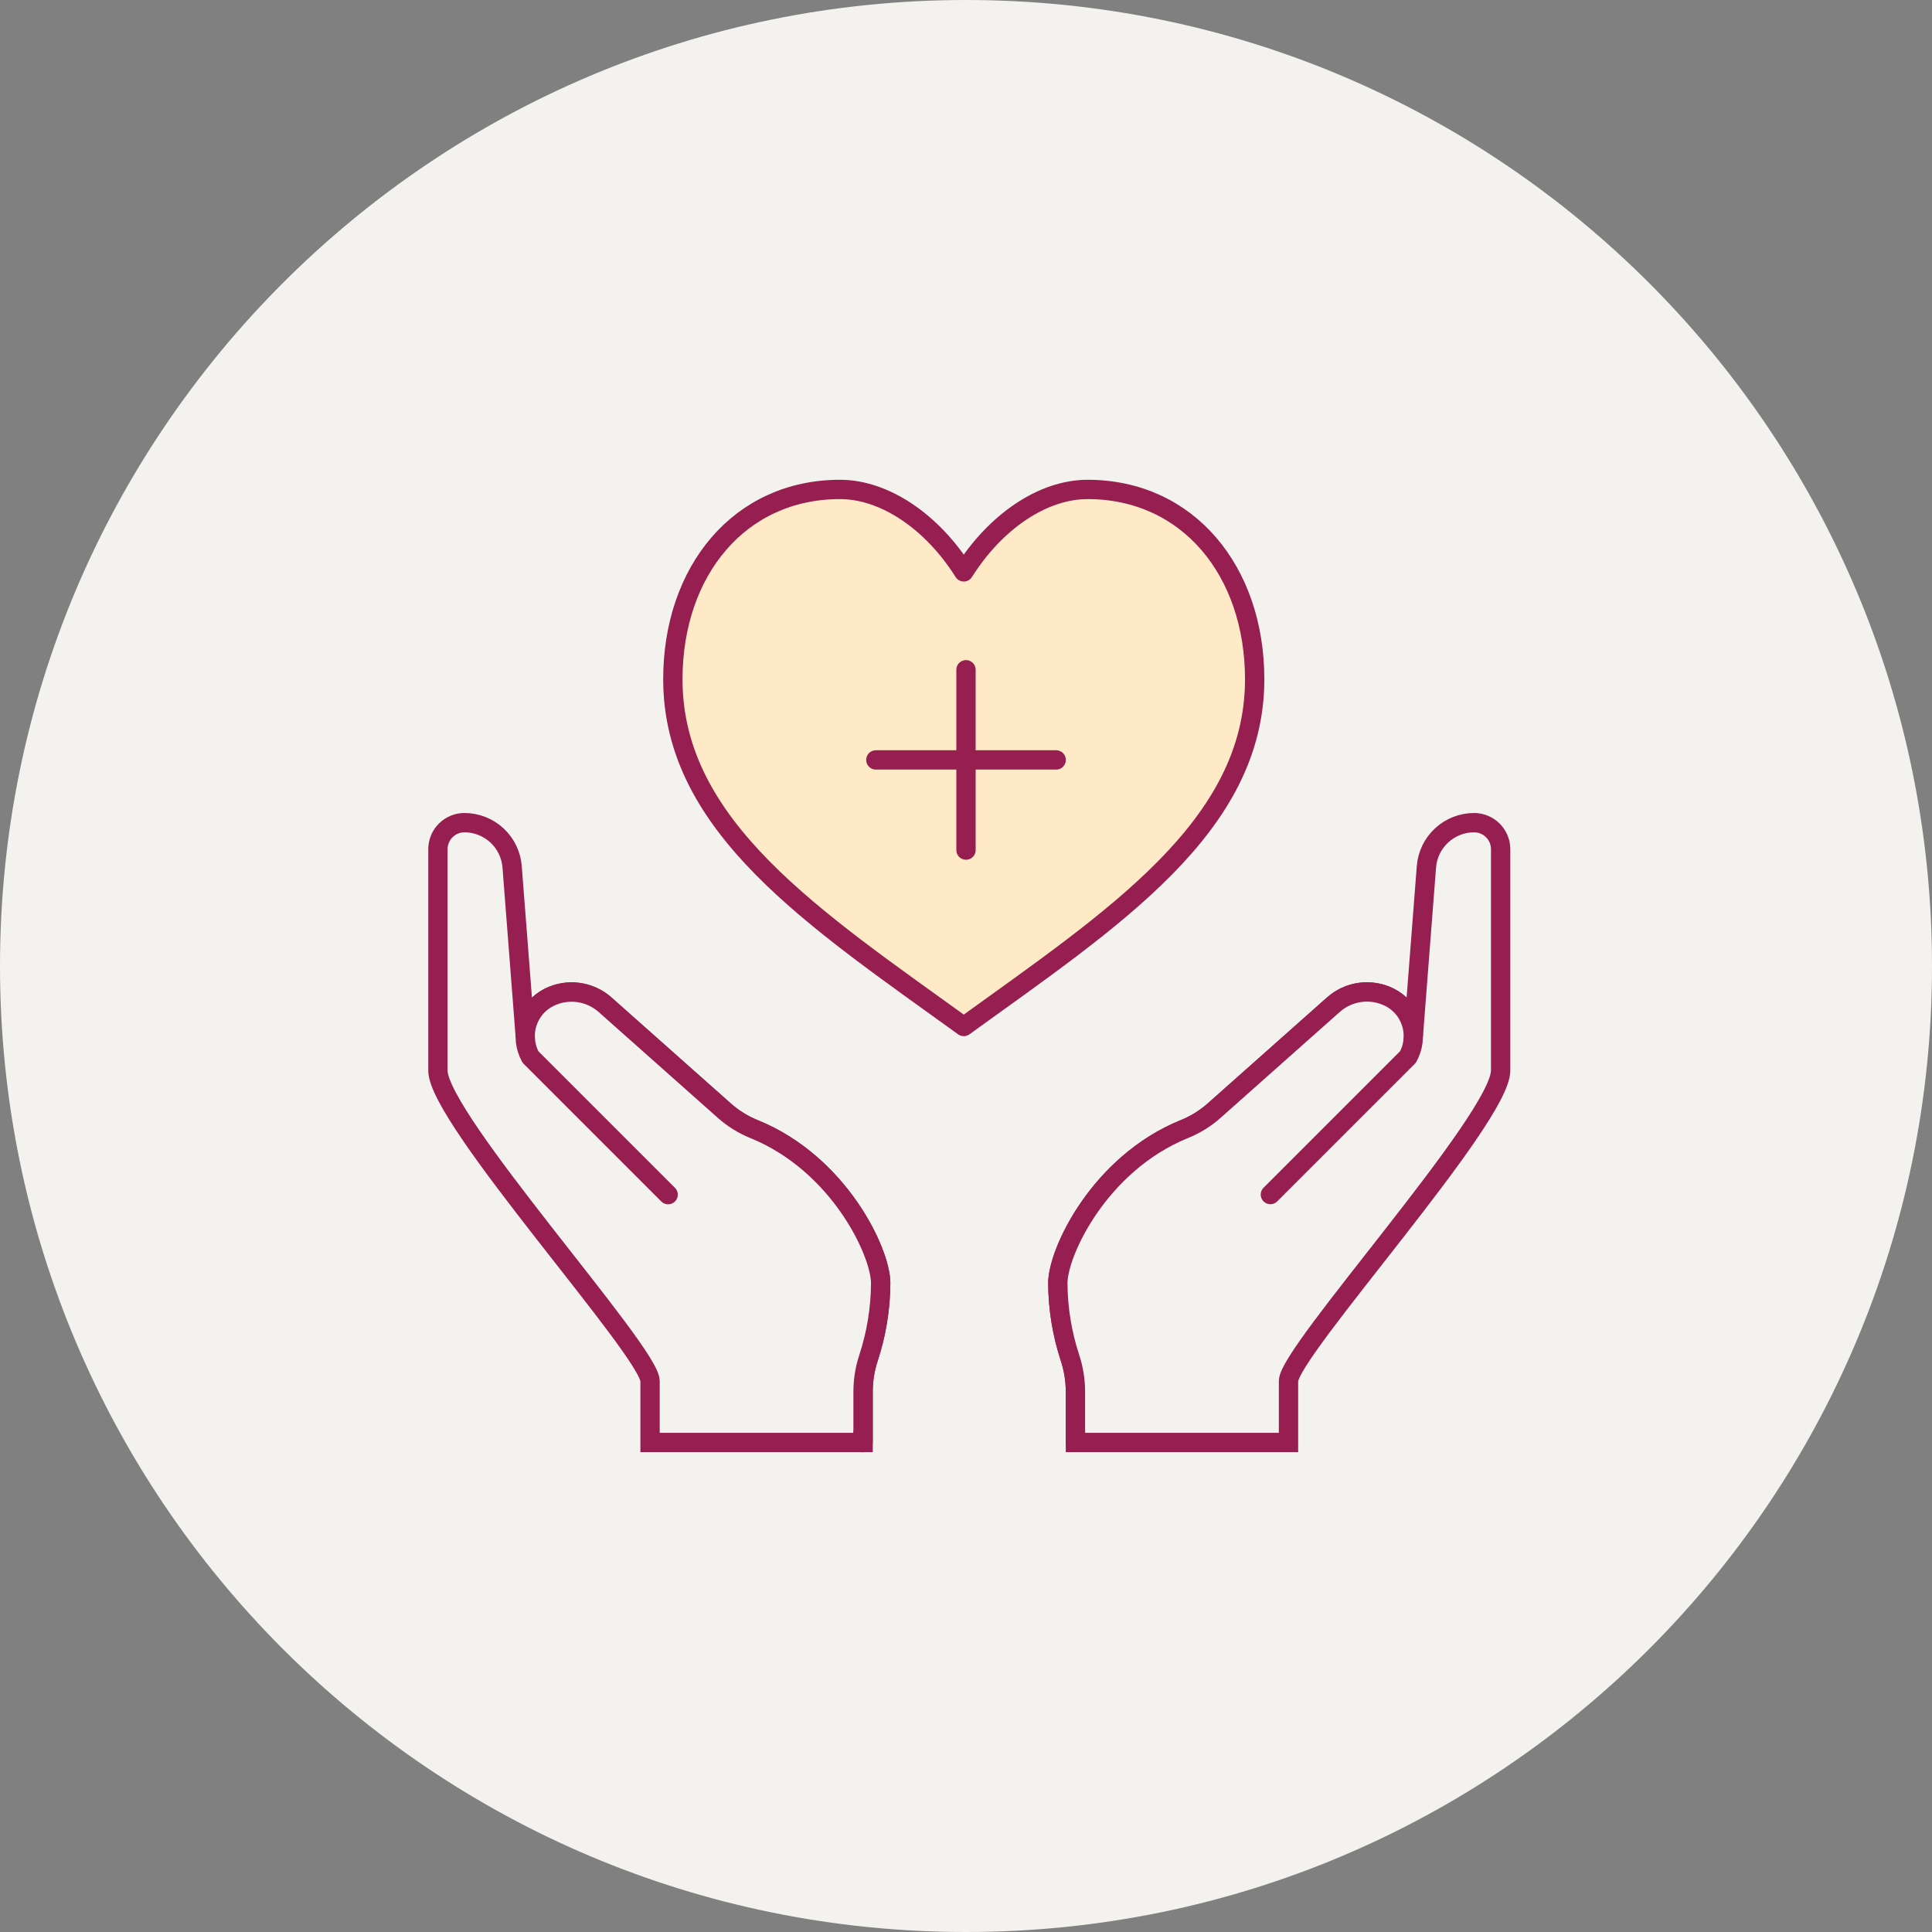<svg width="150" height="150" viewBox="0 0 150 150" fill="none" xmlns="http://www.w3.org/2000/svg">
<rect x="0" y="0" width="150" height="150" fill="#808080" stroke="none"/>
<path d="M75 150C116.421 150 150 116.421 150 75C150 33.579 116.421 0 75 0C33.579 0 0 33.579 0 75C0 116.421 33.579 150 75 150Z" fill="#F4F2EF"/>
<path d="M109.729 80.441L110.747 67.295C110.82 66.364 111.241 65.494 111.927 64.86C112.612 64.225 113.512 63.872 114.446 63.871C114.717 63.871 114.985 63.924 115.235 64.027C115.485 64.13 115.712 64.281 115.904 64.472C116.095 64.663 116.247 64.89 116.351 65.14C116.455 65.389 116.509 65.657 116.509 65.928V83.119C116.509 86.859 100.039 104.957 100.039 107.222V111.992H83.496V108.031C83.495 107.148 83.354 106.271 83.079 105.432C82.46 103.555 82.14 101.592 82.13 99.615C82.13 97.21 85.362 90.346 91.935 87.665C92.804 87.318 93.605 86.82 94.301 86.194L103.528 77.999C104.112 77.48 104.838 77.148 105.613 77.045C106.387 76.942 107.175 77.073 107.874 77.421C108.279 77.623 108.64 77.905 108.933 78.25C109.226 78.596 109.445 78.997 109.578 79.43C109.682 79.755 109.733 80.094 109.729 80.434" fill="#F4F2EF"/>
<path d="M109.729 80.441L110.747 67.295C110.82 66.364 111.241 65.494 111.927 64.86C112.612 64.225 113.512 63.872 114.446 63.871C114.717 63.871 114.985 63.924 115.235 64.027C115.485 64.13 115.712 64.281 115.904 64.472C116.095 64.663 116.247 64.89 116.351 65.14C116.455 65.389 116.509 65.657 116.509 65.928V83.119C116.509 86.859 100.039 104.957 100.039 107.222V111.992H83.496V108.031C83.495 107.148 83.354 106.271 83.079 105.432C82.46 103.555 82.14 101.592 82.13 99.615C82.13 97.21 85.362 90.346 91.935 87.665C92.804 87.318 93.605 86.82 94.301 86.194L103.528 77.999C104.112 77.48 104.838 77.148 105.613 77.045C106.387 76.942 107.175 77.073 107.874 77.421C108.279 77.623 108.64 77.905 108.933 78.25C109.226 78.596 109.445 78.997 109.578 79.43C109.682 79.755 109.733 80.094 109.729 80.434" stroke="#971E50" stroke-width="1.5"/>
<path d="M40.779 80.441L39.761 67.295C39.688 66.364 39.267 65.495 38.582 64.86C37.896 64.226 36.997 63.872 36.063 63.871C35.792 63.87 35.524 63.923 35.274 64.026C35.024 64.129 34.797 64.281 34.605 64.472C34.414 64.663 34.261 64.89 34.158 65.14C34.054 65.389 34 65.657 34 65.928V83.12C34 86.861 50.47 104.958 50.47 107.223V111.993H67.013V108.032C67.014 107.149 67.155 106.272 67.43 105.433C68.049 103.556 68.37 101.593 68.38 99.617C68.38 97.211 65.148 90.347 58.575 87.666C57.706 87.319 56.906 86.821 56.21 86.195L46.982 78C46.398 77.481 45.672 77.149 44.898 77.046C44.124 76.943 43.337 77.074 42.637 77.422C42.232 77.624 41.871 77.906 41.578 78.251C41.285 78.597 41.066 78.998 40.933 79.431C40.83 79.756 40.778 80.094 40.782 80.435" fill="#F4F2EF"/>
<path d="M40.779 80.441L39.761 67.295C39.688 66.364 39.267 65.495 38.582 64.86C37.896 64.226 36.997 63.872 36.063 63.871C35.792 63.87 35.524 63.923 35.274 64.026C35.024 64.129 34.797 64.281 34.605 64.472C34.414 64.663 34.261 64.89 34.158 65.14C34.054 65.389 34 65.657 34 65.928V83.12C34 86.861 50.47 104.958 50.47 107.223V111.993H67.013V108.032C67.014 107.149 67.155 106.272 67.43 105.433C68.049 103.556 68.37 101.593 68.38 99.617C68.38 97.211 65.148 90.347 58.575 87.666C57.706 87.319 56.906 86.821 56.21 86.195L46.982 78C46.398 77.481 45.672 77.149 44.898 77.046C44.124 76.943 43.337 77.074 42.637 77.422C42.232 77.624 41.871 77.906 41.578 78.251C41.285 78.597 41.066 78.998 40.933 79.431C40.83 79.756 40.778 80.094 40.782 80.435" stroke="#971E50" stroke-width="1.5"/>
<path d="M98.632 92.745L109.317 82.06C109.518 81.694 109.649 81.293 109.701 80.878L109.728 80.438C109.732 80.098 109.681 79.759 109.577 79.434C109.444 79.001 109.225 78.6 108.932 78.255C108.639 77.909 108.278 77.627 107.873 77.426C107.173 77.078 106.386 76.946 105.611 77.049C104.837 77.152 104.111 77.484 103.527 78.003L94.301 86.199C93.605 86.824 92.804 87.322 91.935 87.67C85.362 90.348 82.13 97.211 82.13 99.62C82.14 101.596 82.46 103.559 83.079 105.437C83.354 106.275 83.495 107.152 83.496 108.035V111.996" fill="#F4F2EF"/>
<path d="M98.632 92.745L109.317 82.06C109.518 81.694 109.649 81.293 109.701 80.878L109.728 80.438C109.732 80.098 109.681 79.759 109.577 79.434C109.444 79.001 109.225 78.6 108.932 78.255C108.639 77.909 108.278 77.627 107.873 77.426C107.173 77.078 106.386 76.946 105.611 77.049C104.837 77.152 104.111 77.484 103.527 78.003L94.301 86.199C93.605 86.824 92.804 87.322 91.935 87.67C85.362 90.348 82.13 97.211 82.13 99.62C82.14 101.596 82.46 103.559 83.079 105.437C83.354 106.275 83.495 107.152 83.496 108.035V111.996" stroke="#971E50" stroke-width="1.5" stroke-linecap="round" stroke-linejoin="round"/>
<path d="M51.874 92.753L41.189 82.068C40.987 81.702 40.857 81.301 40.804 80.886L40.776 80.446C40.772 80.106 40.823 79.767 40.927 79.442C41.06 79.01 41.28 78.608 41.573 78.263C41.866 77.917 42.226 77.635 42.632 77.434C43.331 77.086 44.118 76.955 44.892 77.058C45.667 77.16 46.392 77.493 46.976 78.011L56.204 86.207C56.9 86.832 57.7 87.33 58.569 87.678C65.143 90.356 68.374 97.219 68.374 99.628C68.364 101.604 68.043 103.567 67.425 105.444C67.15 106.283 67.009 107.16 67.008 108.043V112.004" fill="#F4F2EF"/>
<path d="M51.874 92.753L41.189 82.068C40.987 81.702 40.857 81.301 40.804 80.886L40.776 80.446C40.772 80.106 40.823 79.767 40.927 79.442C41.06 79.01 41.28 78.608 41.573 78.263C41.866 77.917 42.226 77.635 42.632 77.434C43.331 77.086 44.118 76.955 44.892 77.058C45.667 77.16 46.392 77.493 46.976 78.011L56.204 86.207C56.9 86.832 57.7 87.33 58.569 87.678C65.143 90.356 68.374 97.219 68.374 99.628C68.364 101.604 68.043 103.567 67.425 105.444C67.15 106.283 67.009 107.16 67.008 108.043V112.004" stroke="#971E50" stroke-width="1.5" stroke-linecap="round" stroke-linejoin="round"/>
<path d="M74.826 79.697C86.359 71.357 97.412 64.206 97.412 52.74C97.412 44.336 92.237 38 84.436 38C80.962 38 77.28 40.502 74.827 44.4C72.372 40.502 68.692 38 65.216 38C57.416 38 52.24 44.336 52.24 52.74C52.24 64.206 63.29 71.357 74.826 79.697Z" fill="#FFEAC7" stroke="#971E50" stroke-width="1.5" stroke-linecap="round" stroke-linejoin="round"/>
<path d="M75 52V66" stroke="#971E50" stroke-width="1.5" stroke-linecap="round" stroke-linejoin="round"/>
<path d="M68 59H82" stroke="#971E50" stroke-width="1.5" stroke-linecap="round" stroke-linejoin="round"/>
</svg>

